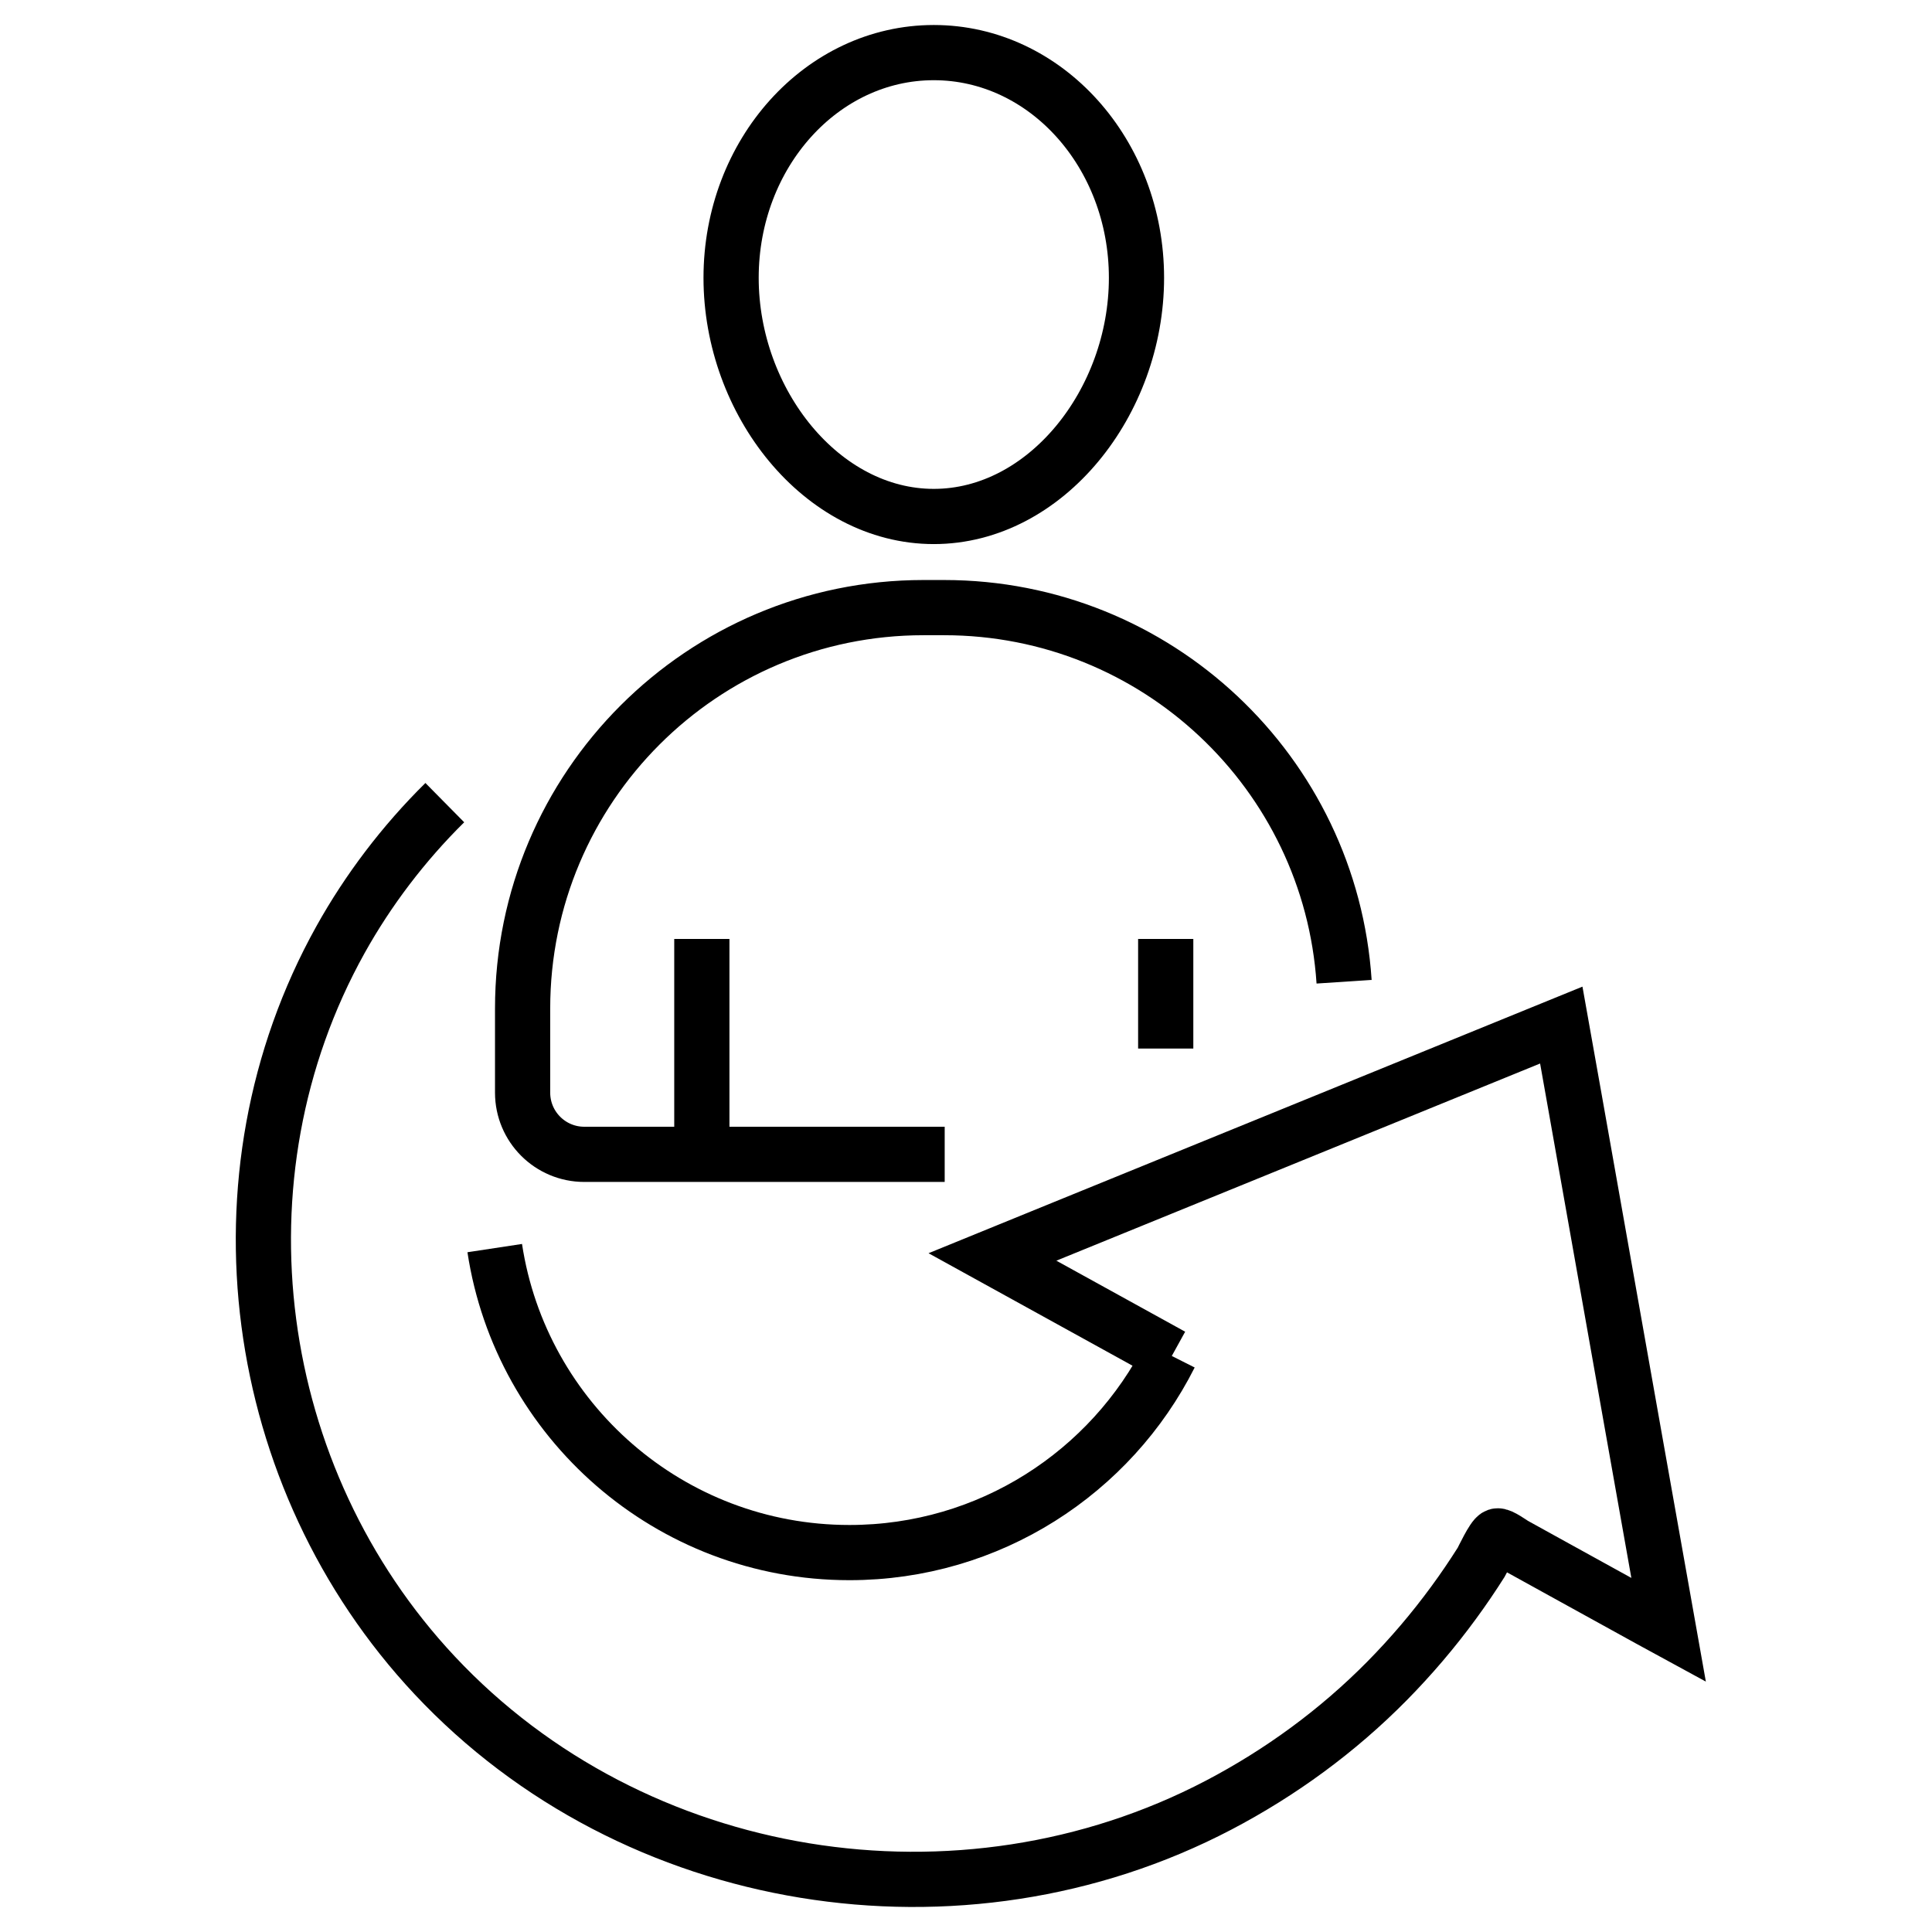 <?xml version="1.0" encoding="utf-8"?>
<!-- Generator: Adobe Illustrator 16.0.0, SVG Export Plug-In . SVG Version: 6.00 Build 0)  -->
<!DOCTYPE svg PUBLIC "-//W3C//DTD SVG 1.1//EN" "http://www.w3.org/Graphics/SVG/1.1/DTD/svg11.dtd">
<svg version="1.1" id="Calque_1" xmlns="http://www.w3.org/2000/svg" xmlns:xlink="http://www.w3.org/1999/xlink" x="0px" y="0px"
	 width="70px" height="70px" viewBox="0 0 70 70" enable-background="new 0 0 70 70" xml:space="preserve">
<g>
	<path fill="none" stroke="#000000" stroke-width="2" stroke-miterlimit="10" d="M41.177,10.066c0,4.507-3.287,8.647-7.344,8.647
		c-4.056,0-7.344-4.14-7.344-8.647c0-4.506,3.288-8.16,7.344-8.16C37.89,1.906,41.177,5.56,41.177,10.066z"/>
	<path fill="none" stroke="#000000" stroke-width="2" stroke-miterlimit="10" d="M34.228,41.824H21.17c-1.234,0-2.235-1-2.235-2.235
		v-3.05c0-8.021,6.504-14.524,14.525-14.524h0.745c7.697,0,13.995,5.985,14.494,13.555"/>
	<line fill="none" stroke="#000000" stroke-width="2" stroke-miterlimit="10" x1="25.429" y1="34.02" x2="25.429" y2="41.824"/>
	<line fill="none" stroke="#000000" stroke-width="2" stroke-miterlimit="10" x1="42.236" y1="34.02" x2="42.236" y2="37.991"/>
	<path fill="none" stroke="#000000" stroke-width="2" stroke-miterlimit="10" d="M16.116,29.081
		c-1.497,1.478-2.781,3.171-3.781,4.968c-4.784,8.598-3.275,19.511,3.413,26.65c7.218,7.707,19.073,9.587,28.402,4.706
		c2.25-1.178,4.316-2.69,6.1-4.497c0.875-0.887,1.685-1.837,2.421-2.844c0.348-0.474,0.678-0.96,0.992-1.456
		c0.071-0.113,0.434-0.908,0.583-0.958c0.111-0.036,0.526,0.271,0.633,0.33c0.498,0.275,0.997,0.55,1.496,0.826
		c1.141,0.629,2.281,1.259,3.423,1.888c0.22,0.122,0.439,0.243,0.66,0.363c-0.438-2.463-0.874-4.927-1.313-7.392
		c-0.696-3.933-1.396-7.865-2.091-11.797c-0.161-0.908-0.322-1.818-0.485-2.728c-2.316,0.944-4.634,1.89-6.951,2.834
		c-3.699,1.508-7.396,3.015-11.096,4.522c-0.854,0.348-1.711,0.696-2.565,1.045c2.167,1.195,4.334,2.391,6.501,3.585"/>
	<path fill="none" stroke="#000000" stroke-width="2" stroke-miterlimit="10" d="M17.925,45.221
		c0.948,6.246,6.341,11.032,12.852,11.032c5.078,0,9.477-2.911,11.615-7.156"/>
</g>
</svg>
